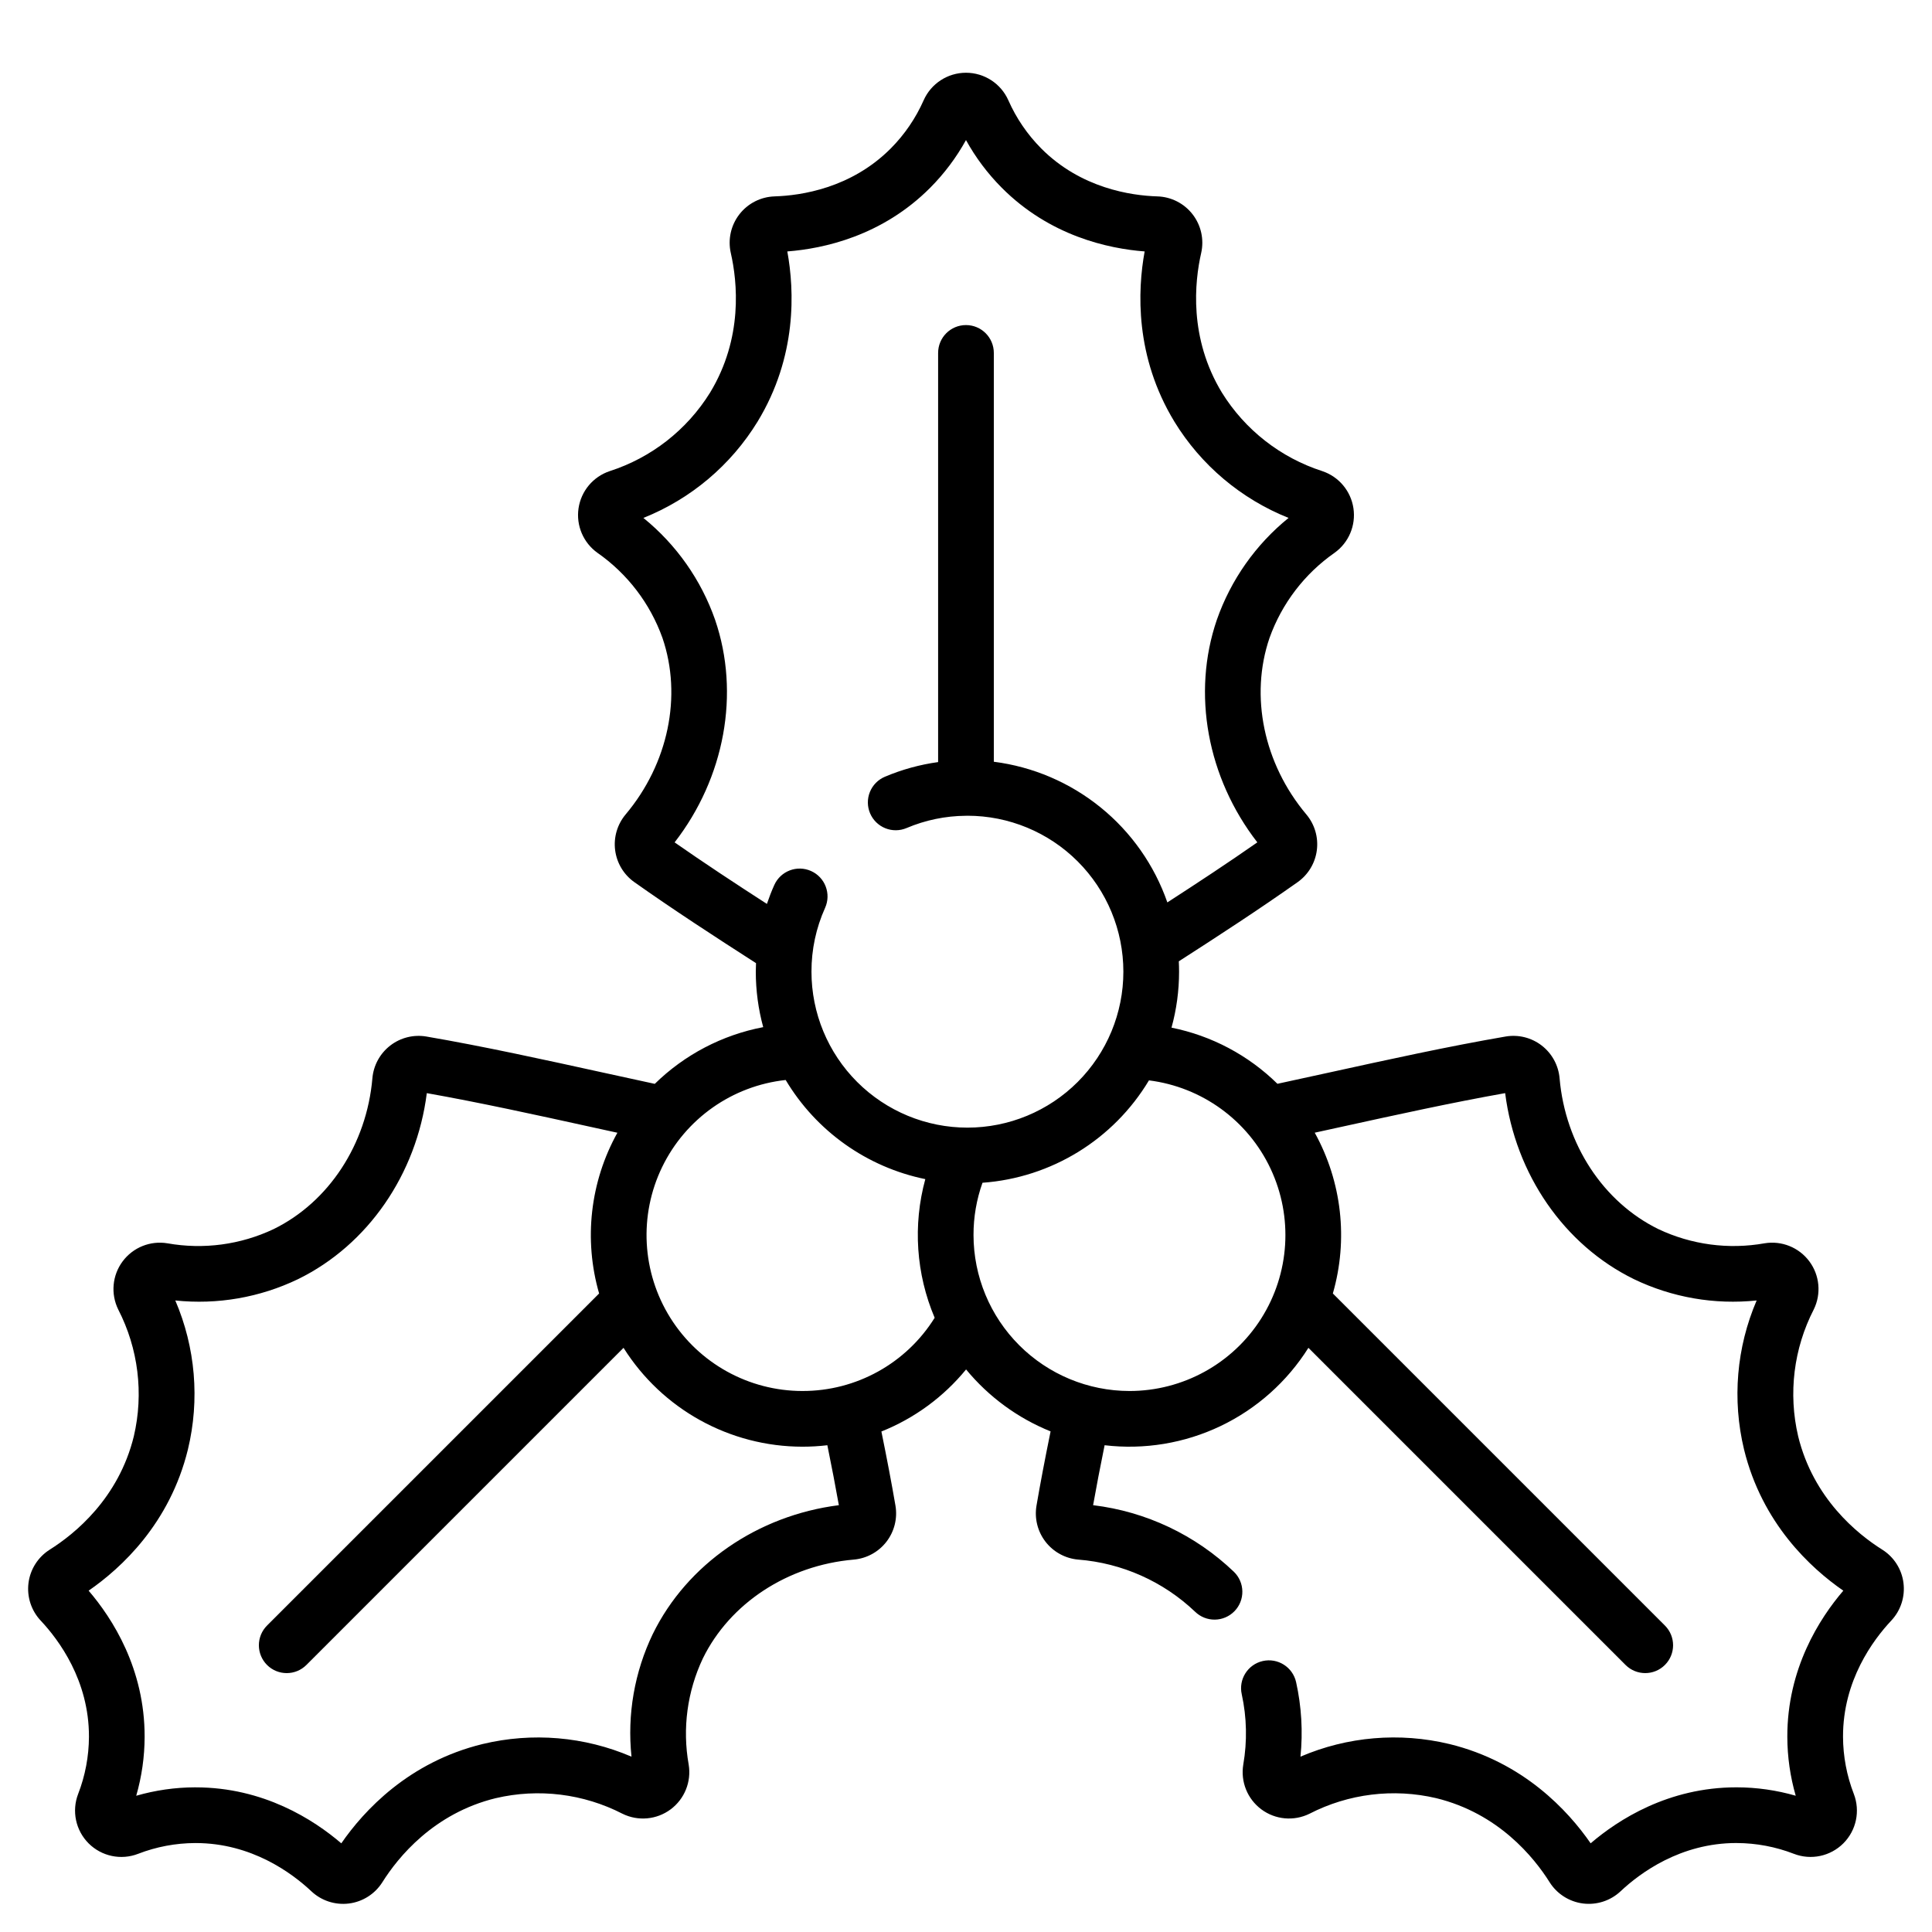 <?xml version="1.0" encoding="UTF-8"?>
<!-- Uploaded to: SVG Repo, www.svgrepo.com, Generator: SVG Repo Mixer Tools -->
<svg fill="#000000" width="800px" height="800px" version="1.1" viewBox="144 144 512 512" xmlns="http://www.w3.org/2000/svg">
 <path d="m648.44 563.48c-0.465-3.637-2.531-6.875-5.641-8.82-6.59-4.144-18.25-13.562-22.277-30.062l0.004 0.004c-2.652-11.324-1.188-23.223 4.129-33.562 2.039-4.133 1.594-9.062-1.156-12.762-2.75-3.699-7.34-5.547-11.887-4.789-9.535 1.695-19.363 0.379-28.121-3.762-14.633-7.172-24.668-22.488-26.184-39.965-0.293-3.426-2.008-6.574-4.727-8.68-2.723-2.106-6.199-2.973-9.59-2.391-15.051 2.582-31.195 6.125-46.812 9.551-4.559 1-9.105 1.992-13.645 2.973-7.711-7.578-17.465-12.75-28.07-14.879 1.332-4.828 2.004-9.816 2.004-14.824 0-0.922-0.027-1.84-0.07-2.754 10.543-6.773 21.457-13.887 31.492-20.984 2.809-1.988 4.656-5.059 5.09-8.473 0.438-3.41-0.574-6.852-2.793-9.48-11.285-13.43-15.02-31.355-9.746-46.773 3.266-9.121 9.285-17 17.227-22.547 3.758-2.684 5.691-7.246 5.008-11.812-0.68-4.566-3.863-8.363-8.238-9.832-11.055-3.559-20.484-10.93-26.609-20.797-8.82-14.516-7.234-29.418-5.504-37.008 0.812-3.586-0.02-7.348-2.273-10.254-2.25-2.906-5.688-4.652-9.359-4.754-6.984-0.219-20.266-2.16-30.77-12.715v-0.004c-3.652-3.68-6.602-8-8.695-12.742-1.969-4.441-6.371-7.305-11.227-7.305-4.859 0-9.258 2.863-11.227 7.305-2.098 4.742-5.043 9.062-8.699 12.742-10.504 10.555-23.785 12.496-30.77 12.715v0.004c-3.676 0.105-7.109 1.848-9.359 4.754-2.254 2.906-3.086 6.668-2.273 10.254 1.73 7.59 3.312 22.492-5.504 37.008-6.125 9.867-15.555 17.238-26.605 20.797-4.379 1.469-7.559 5.266-8.242 9.832-0.68 4.566 1.254 9.129 5.008 11.812 7.941 5.547 13.965 13.426 17.227 22.547 5.277 15.418 1.543 33.34-9.746 46.773-2.215 2.629-3.231 6.07-2.793 9.48 0.438 3.414 2.281 6.488 5.09 8.473 10.207 7.219 21.074 14.297 32.246 21.469-0.031 0.754-0.059 1.508-0.059 2.266v0.004c0 4.961 0.66 9.902 1.965 14.688-10.848 2.07-20.848 7.301-28.734 15.031-4.555-0.984-9.125-1.98-13.707-2.988-15.613-3.426-31.758-6.973-46.809-9.551-3.391-0.582-6.871 0.285-9.59 2.391-2.723 2.106-4.438 5.254-4.731 8.68-1.516 17.48-11.547 32.793-26.18 39.965-8.758 4.141-18.586 5.457-28.125 3.762-4.547-0.762-9.137 1.09-11.887 4.789-2.75 3.699-3.195 8.625-1.156 12.762 5.316 10.34 6.781 22.238 4.133 33.562-4.031 16.5-15.688 25.914-22.277 30.059-3.109 1.961-5.184 5.211-5.644 8.855-0.461 3.648 0.734 7.312 3.258 9.984 4.781 5.094 12.801 15.859 12.766 30.746v0.004c-0.02 5.184-0.988 10.324-2.863 15.16-1.746 4.531-0.66 9.668 2.773 13.102 3.438 3.434 8.574 4.523 13.105 2.773 4.836-1.871 9.973-2.844 15.16-2.859h0.102c14.832 0 25.566 7.992 30.648 12.766l-0.004-0.004c2.672 2.523 6.336 3.719 9.984 3.258 3.648-0.461 6.894-2.531 8.855-5.644 4.144-6.59 13.559-18.246 30.062-22.277v0.004c11.32-2.652 23.219-1.188 33.562 4.129 4.133 2.039 9.062 1.594 12.762-1.156 3.699-2.75 5.547-7.34 4.785-11.887-1.695-9.535-0.379-19.367 3.762-28.121 7.172-14.633 22.488-24.668 39.965-26.184 3.426-0.293 6.574-2.008 8.68-4.727 2.106-2.723 2.973-6.199 2.394-9.59-1.012-5.894-2.219-12.25-3.723-19.625l-0.004-0.004c8.754-3.496 16.473-9.156 22.445-16.449 5.977 7.254 13.676 12.898 22.395 16.418-1.508 7.391-2.719 13.758-3.731 19.656-0.582 3.391 0.285 6.871 2.391 9.594 2.106 2.719 5.254 4.434 8.68 4.727 11.598 0.914 22.531 5.793 30.957 13.816 1.402 1.367 3.293 2.117 5.25 2.09s3.824-0.832 5.191-2.238c1.363-1.402 2.113-3.293 2.082-5.25-0.027-1.961-0.836-3.828-2.242-5.188-10.199-9.766-23.289-15.961-37.309-17.652 0.855-4.824 1.852-10.023 3.047-15.887h-0.004c10.523 1.246 21.184-0.52 30.746-5.086 9.559-4.57 17.629-11.758 23.27-20.727l84.039 84.039c2.883 2.883 7.555 2.883 10.438 0 2.883-2.883 2.883-7.555 0-10.438l-88.004-88.004c4.113-14.277 2.387-29.605-4.801-42.609 2.305-0.504 4.613-1.008 6.922-1.516 14.547-3.191 29.559-6.488 43.543-8.969 2.723 21.5 15.613 40.223 34.109 49.289 10.109 4.871 21.379 6.828 32.539 5.656-5.344 12.449-6.516 26.293-3.348 39.465 4.789 19.613 17.648 31.453 26.316 37.445-6.293 7.34-14.883 20.68-14.84 38.742v-0.004c0.012 5.281 0.762 10.535 2.227 15.605-5.07-1.465-10.324-2.215-15.605-2.227h-0.141c-17.984 0-31.277 8.562-38.602 14.836-5.992-8.668-17.832-21.527-37.445-26.316l0.004 0.004c-13.172-3.168-27.012-1.996-39.461 3.348 0.672-6.609 0.281-13.281-1.16-19.766-0.898-3.977-4.848-6.473-8.824-5.578-3.977 0.898-6.473 4.848-5.574 8.824 1.336 6.113 1.473 12.43 0.406 18.598-0.762 4.547 1.09 9.137 4.789 11.887 3.699 2.75 8.625 3.195 12.762 1.156 10.34-5.316 22.238-6.781 33.562-4.129 16.5 4.027 25.918 15.684 30.062 22.273h-0.004c1.961 3.109 5.207 5.18 8.855 5.644 3.648 0.461 7.309-0.734 9.984-3.258 5.082-4.773 15.812-12.766 30.648-12.766h0.102v0.004c5.184 0.016 10.324 0.988 15.16 2.859 4.531 1.75 9.668 0.66 13.102-2.773 3.434-3.434 4.519-8.57 2.773-13.102-1.871-4.836-2.844-9.977-2.859-15.16-0.035-14.887 7.981-25.652 12.766-30.75 2.531-2.684 3.723-6.363 3.25-10.02zm-331.43 13.516v-0.004c-4.867 10.113-6.828 21.383-5.656 32.543-12.449-5.344-26.293-6.516-39.461-3.348-19.613 4.789-31.453 17.648-37.445 26.316-7.324-6.277-20.613-14.836-38.602-14.836h-0.141v-0.004c-5.277 0.012-10.531 0.762-15.605 2.231 1.465-5.074 2.215-10.328 2.227-15.609 0.043-18.059-8.547-31.398-14.84-38.742 8.668-5.992 21.527-17.832 26.316-37.445v0.004c3.172-13.172 1.996-27.016-3.348-39.465 11.164 1.172 22.43-0.789 32.543-5.656 18.496-9.066 31.387-27.793 34.109-49.289 13.984 2.481 28.996 5.773 43.539 8.969 2.324 0.512 4.648 1.02 6.973 1.527h-0.004c-7.227 12.984-8.969 28.32-4.844 42.598l-88.008 88.004c-1.383 1.383-2.16 3.262-2.16 5.219 0 1.957 0.777 3.832 2.16 5.219 2.883 2.883 7.555 2.883 10.438 0l84.039-84.039c10.262 16.297 28.168 26.188 47.426 26.199 2.203 0 4.402-0.129 6.59-0.387 1.191 5.863 2.191 11.062 3.047 15.887-21.5 2.723-40.227 15.613-49.293 34.105zm39.656-64.367c-14.234 0-27.465-7.328-35.023-19.391-7.555-12.062-8.371-27.168-2.16-39.973 6.211-12.809 18.578-21.52 32.73-23.055 8.098 13.566 21.527 23.098 37.004 26.27-3.328 12.18-2.453 25.125 2.481 36.746-7.535 12.09-20.785 19.43-35.031 19.402zm2.379-111.12h0.004c-0.016-5.832 1.215-11.602 3.609-16.918 1.668-3.719 0.008-8.09-3.707-9.758-3.719-1.672-8.086-0.012-9.758 3.707-0.738 1.645-1.383 3.316-1.957 5.008-8.449-5.457-16.664-10.863-24.457-16.309 13.277-17.125 17.402-39.48 10.734-58.969v-0.004c-3.707-10.594-10.289-19.945-19.008-27.012 12.578-5.023 23.195-13.98 30.27-25.535 10.484-17.254 9.762-34.719 7.871-45.086 9.641-0.742 25.145-4.098 37.887-16.898 3.723-3.746 6.906-7.992 9.461-12.613 2.551 4.621 5.734 8.867 9.461 12.613 12.738 12.801 28.246 16.16 37.887 16.898-1.891 10.367-2.613 27.832 7.871 45.086h-0.004c7.074 11.555 17.691 20.512 30.273 25.535-8.723 7.066-15.305 16.418-19.012 27.012-6.668 19.488-2.543 41.844 10.734 58.969-7.637 5.336-15.785 10.703-23.844 15.914-3.438-9.875-9.566-18.598-17.691-25.18-8.121-6.586-17.922-10.777-28.297-12.098v-108.34c0-4.078-3.305-7.383-7.379-7.383-4.078 0-7.383 3.305-7.383 7.383v108.43c-4.856 0.668-9.602 1.977-14.113 3.887-1.805 0.766-3.231 2.215-3.965 4.027-0.738 1.816-0.719 3.848 0.043 5.652 0.766 1.805 2.215 3.227 4.031 3.961 1.816 0.734 3.852 0.715 5.652-0.051 4.965-2.106 10.297-3.207 15.691-3.246 0.016 0 0.027 0.004 0.039 0.004 0.039 0 0.078-0.004 0.117-0.004 0.09 0 0.176-0.008 0.266-0.008l0.004-0.004c10.961 0 21.473 4.356 29.223 12.105s12.105 18.262 12.105 29.223c0 10.961-4.356 21.473-12.105 29.223s-18.262 12.105-29.223 12.105c-10.961 0-21.473-4.356-29.223-12.105-7.754-7.75-12.105-18.262-12.105-29.223zm84.27 111.12h0.004c-10.957-0.012-21.461-4.371-29.211-12.121-7.746-7.746-12.105-18.25-12.117-29.207-0.012-4.723 0.793-9.41 2.379-13.859 18.25-1.316 34.711-11.441 44.117-27.133 14.035 1.766 26.195 10.594 32.223 23.395s5.086 27.797-2.496 39.742c-7.578 11.949-20.746 19.184-34.895 19.184z"/>
</svg>